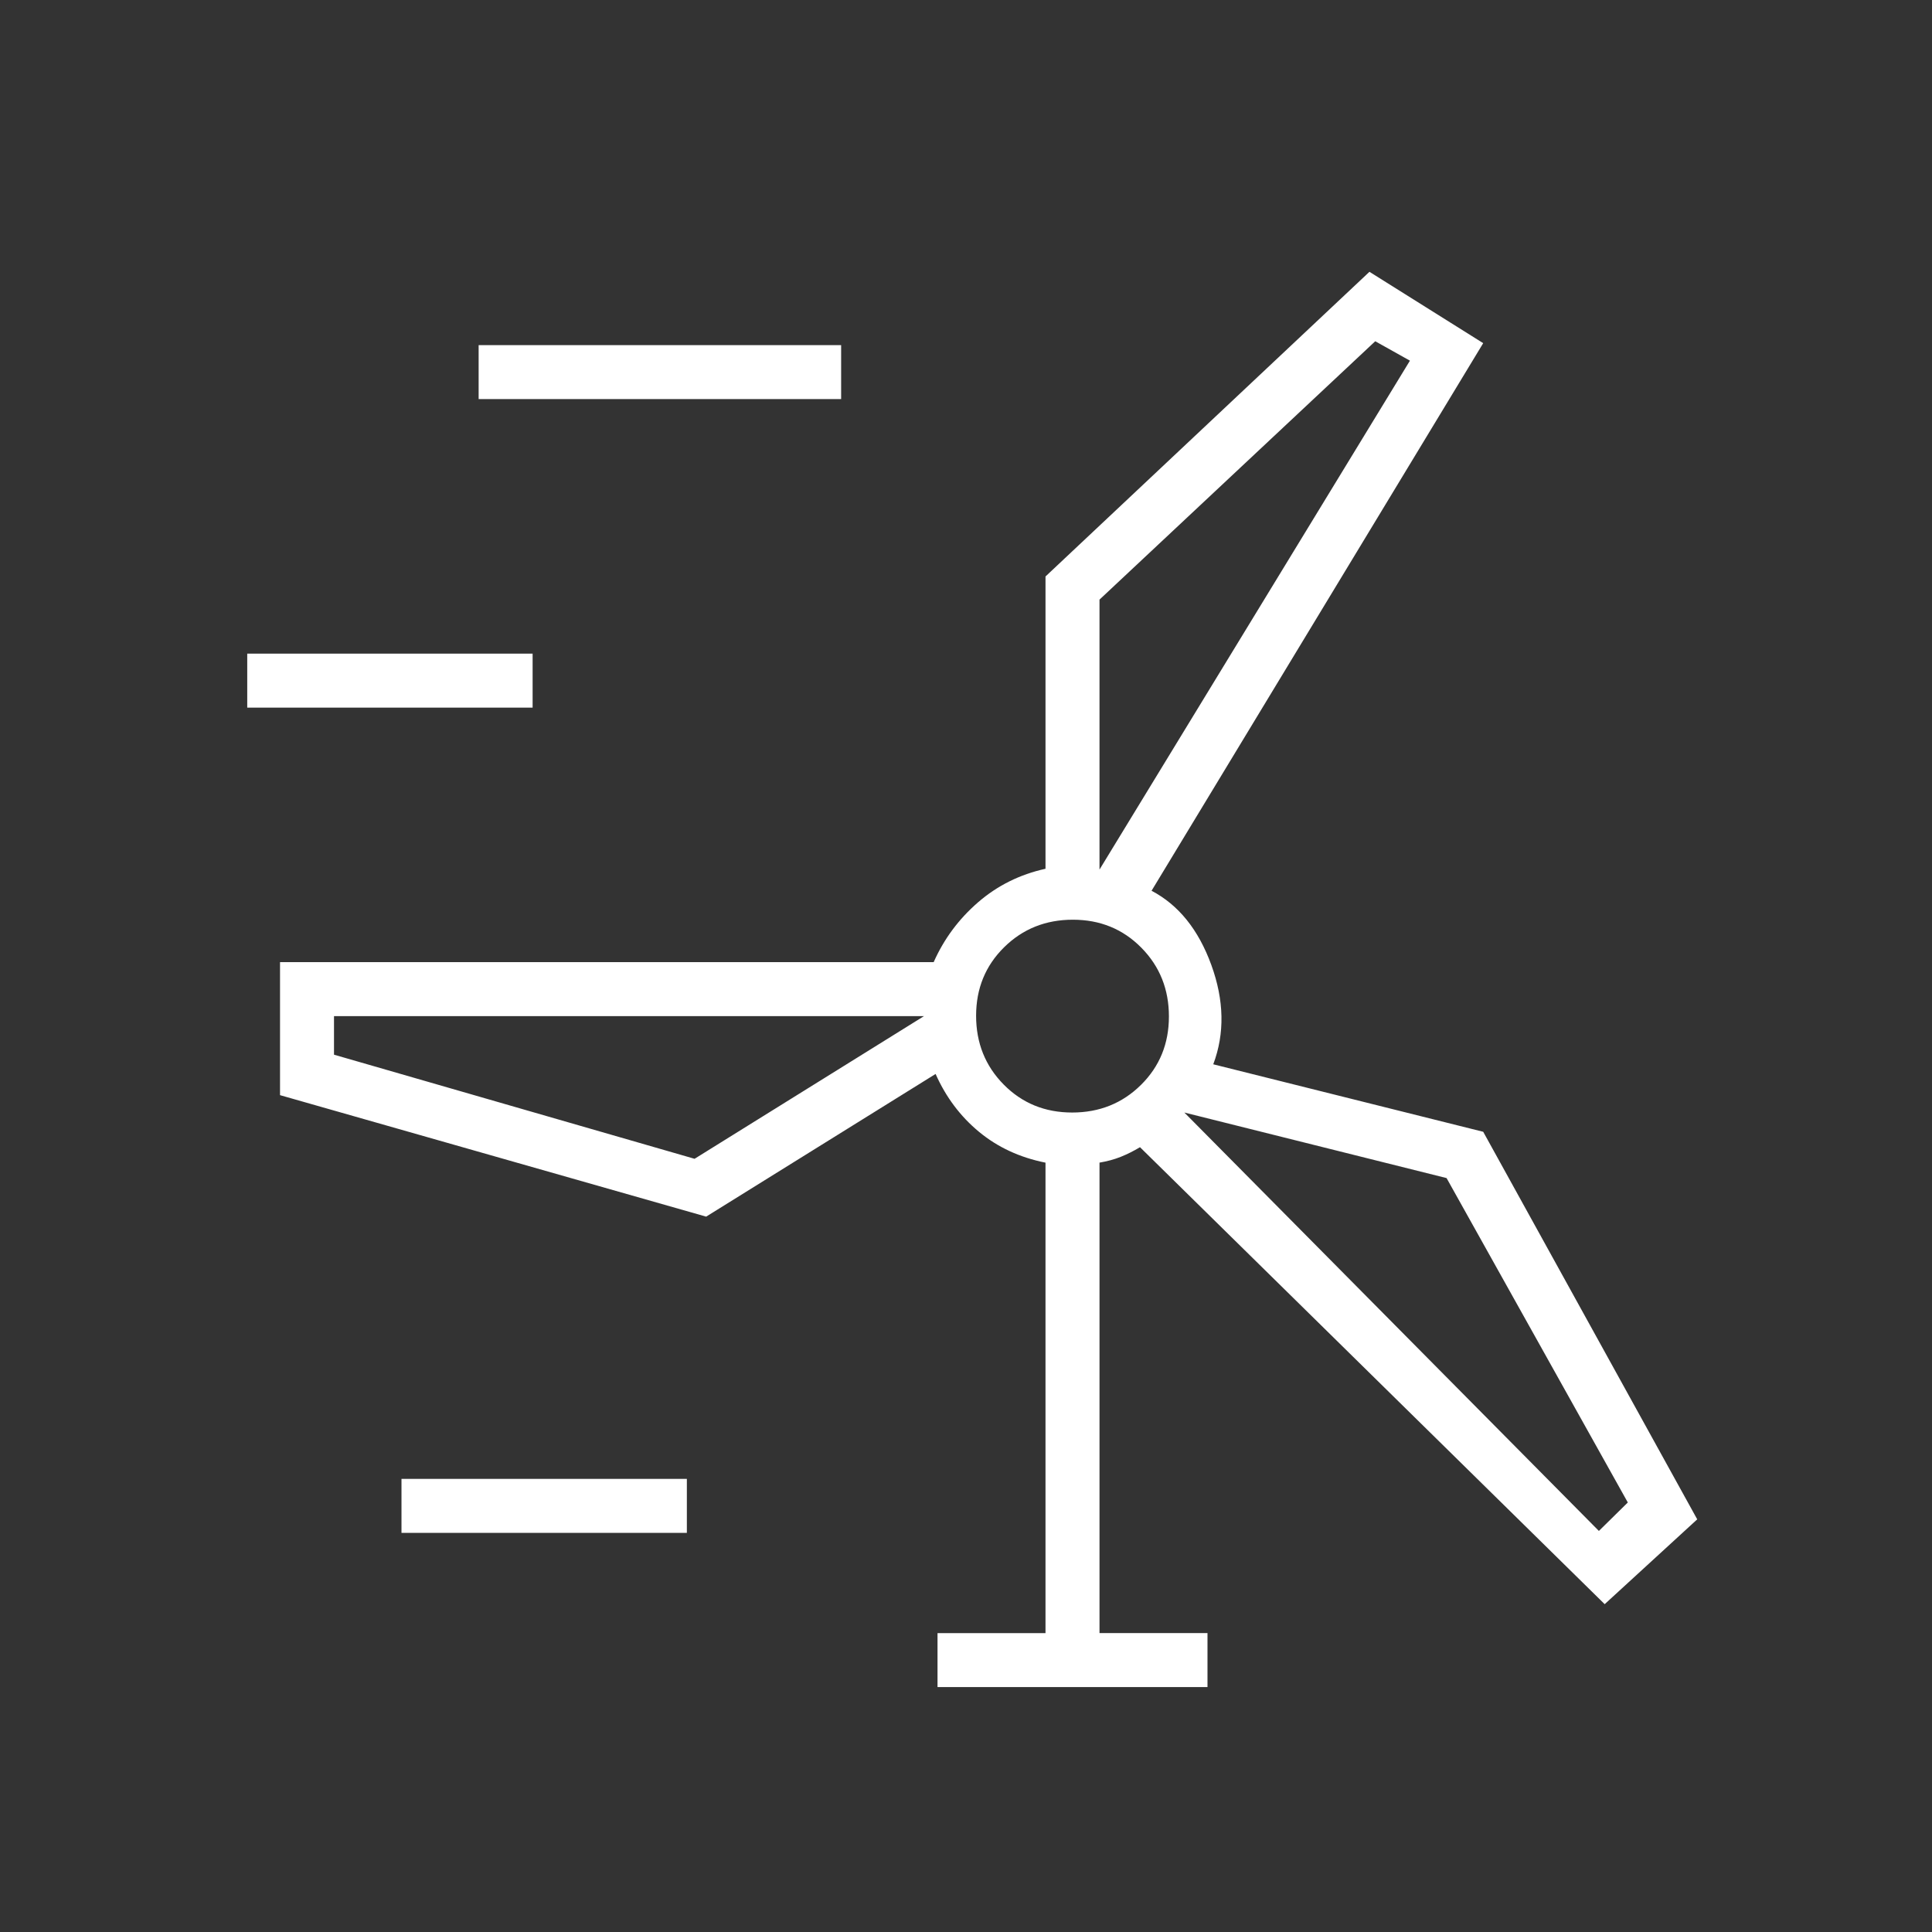 <?xml version="1.0" encoding="UTF-8"?>
<svg id="Ikoner" xmlns="http://www.w3.org/2000/svg" viewBox="0 0 100 100">
  <rect x="0" y="0" width="100" height="100" fill="#333333" stroke="none"/>
  <defs>
    <style>
      .cls-1 {
        fill: #fff;
      }
    </style>
  </defs>
  <path class="cls-1" d="M48.526,87.325v-2.794h5.589v-24.352c-1.331-.266-2.478-.798-3.443-1.597s-1.713-1.796-2.246-2.994l-11.876,7.385-22.056-6.288v-6.886h33.833c.532-1.198,1.297-2.229,2.295-3.094.998-.865,2.162-1.444,3.493-1.738v-15.129l16.767-15.769,5.888,3.693-17.166,28.344c1.397.732,2.429,2.013,3.094,3.842.665,1.83.699,3.543.1,5.14l13.972,3.493,11.078,20.06-4.79,4.391-24.052-23.653c-.333.2-.665.366-.998.499s-.699.233-1.098.299v24.352h5.589v2.794h-13.972ZM24.774,20.657v-2.794h18.763v2.794h-18.763ZM56.91,31.037v13.972l16.068-26.341-1.796-1.005-14.272,13.373ZM12.797,36.626v-2.794h14.771v2.794h-14.771ZM55.495,57.584c1.409,0,2.596-.476,3.561-1.429.965-.953,1.447-2.134,1.447-3.543s-.476-2.596-1.429-3.561c-.953-.965-2.134-1.447-3.543-1.447s-2.596.476-3.561,1.429c-.965.953-1.447,2.134-1.447,3.543s.476,2.596,1.429,3.561c.953.965,2.134,1.447,3.543,1.447ZM35.951,59.979l11.876-7.385h-30.539v1.996l18.663,5.389ZM74.874,60.977l-13.573-3.393,21.457,21.657,1.497-1.473-9.381-16.791ZM20.781,79.341v-2.794h14.771v2.794h-14.771Z"/>
</svg>